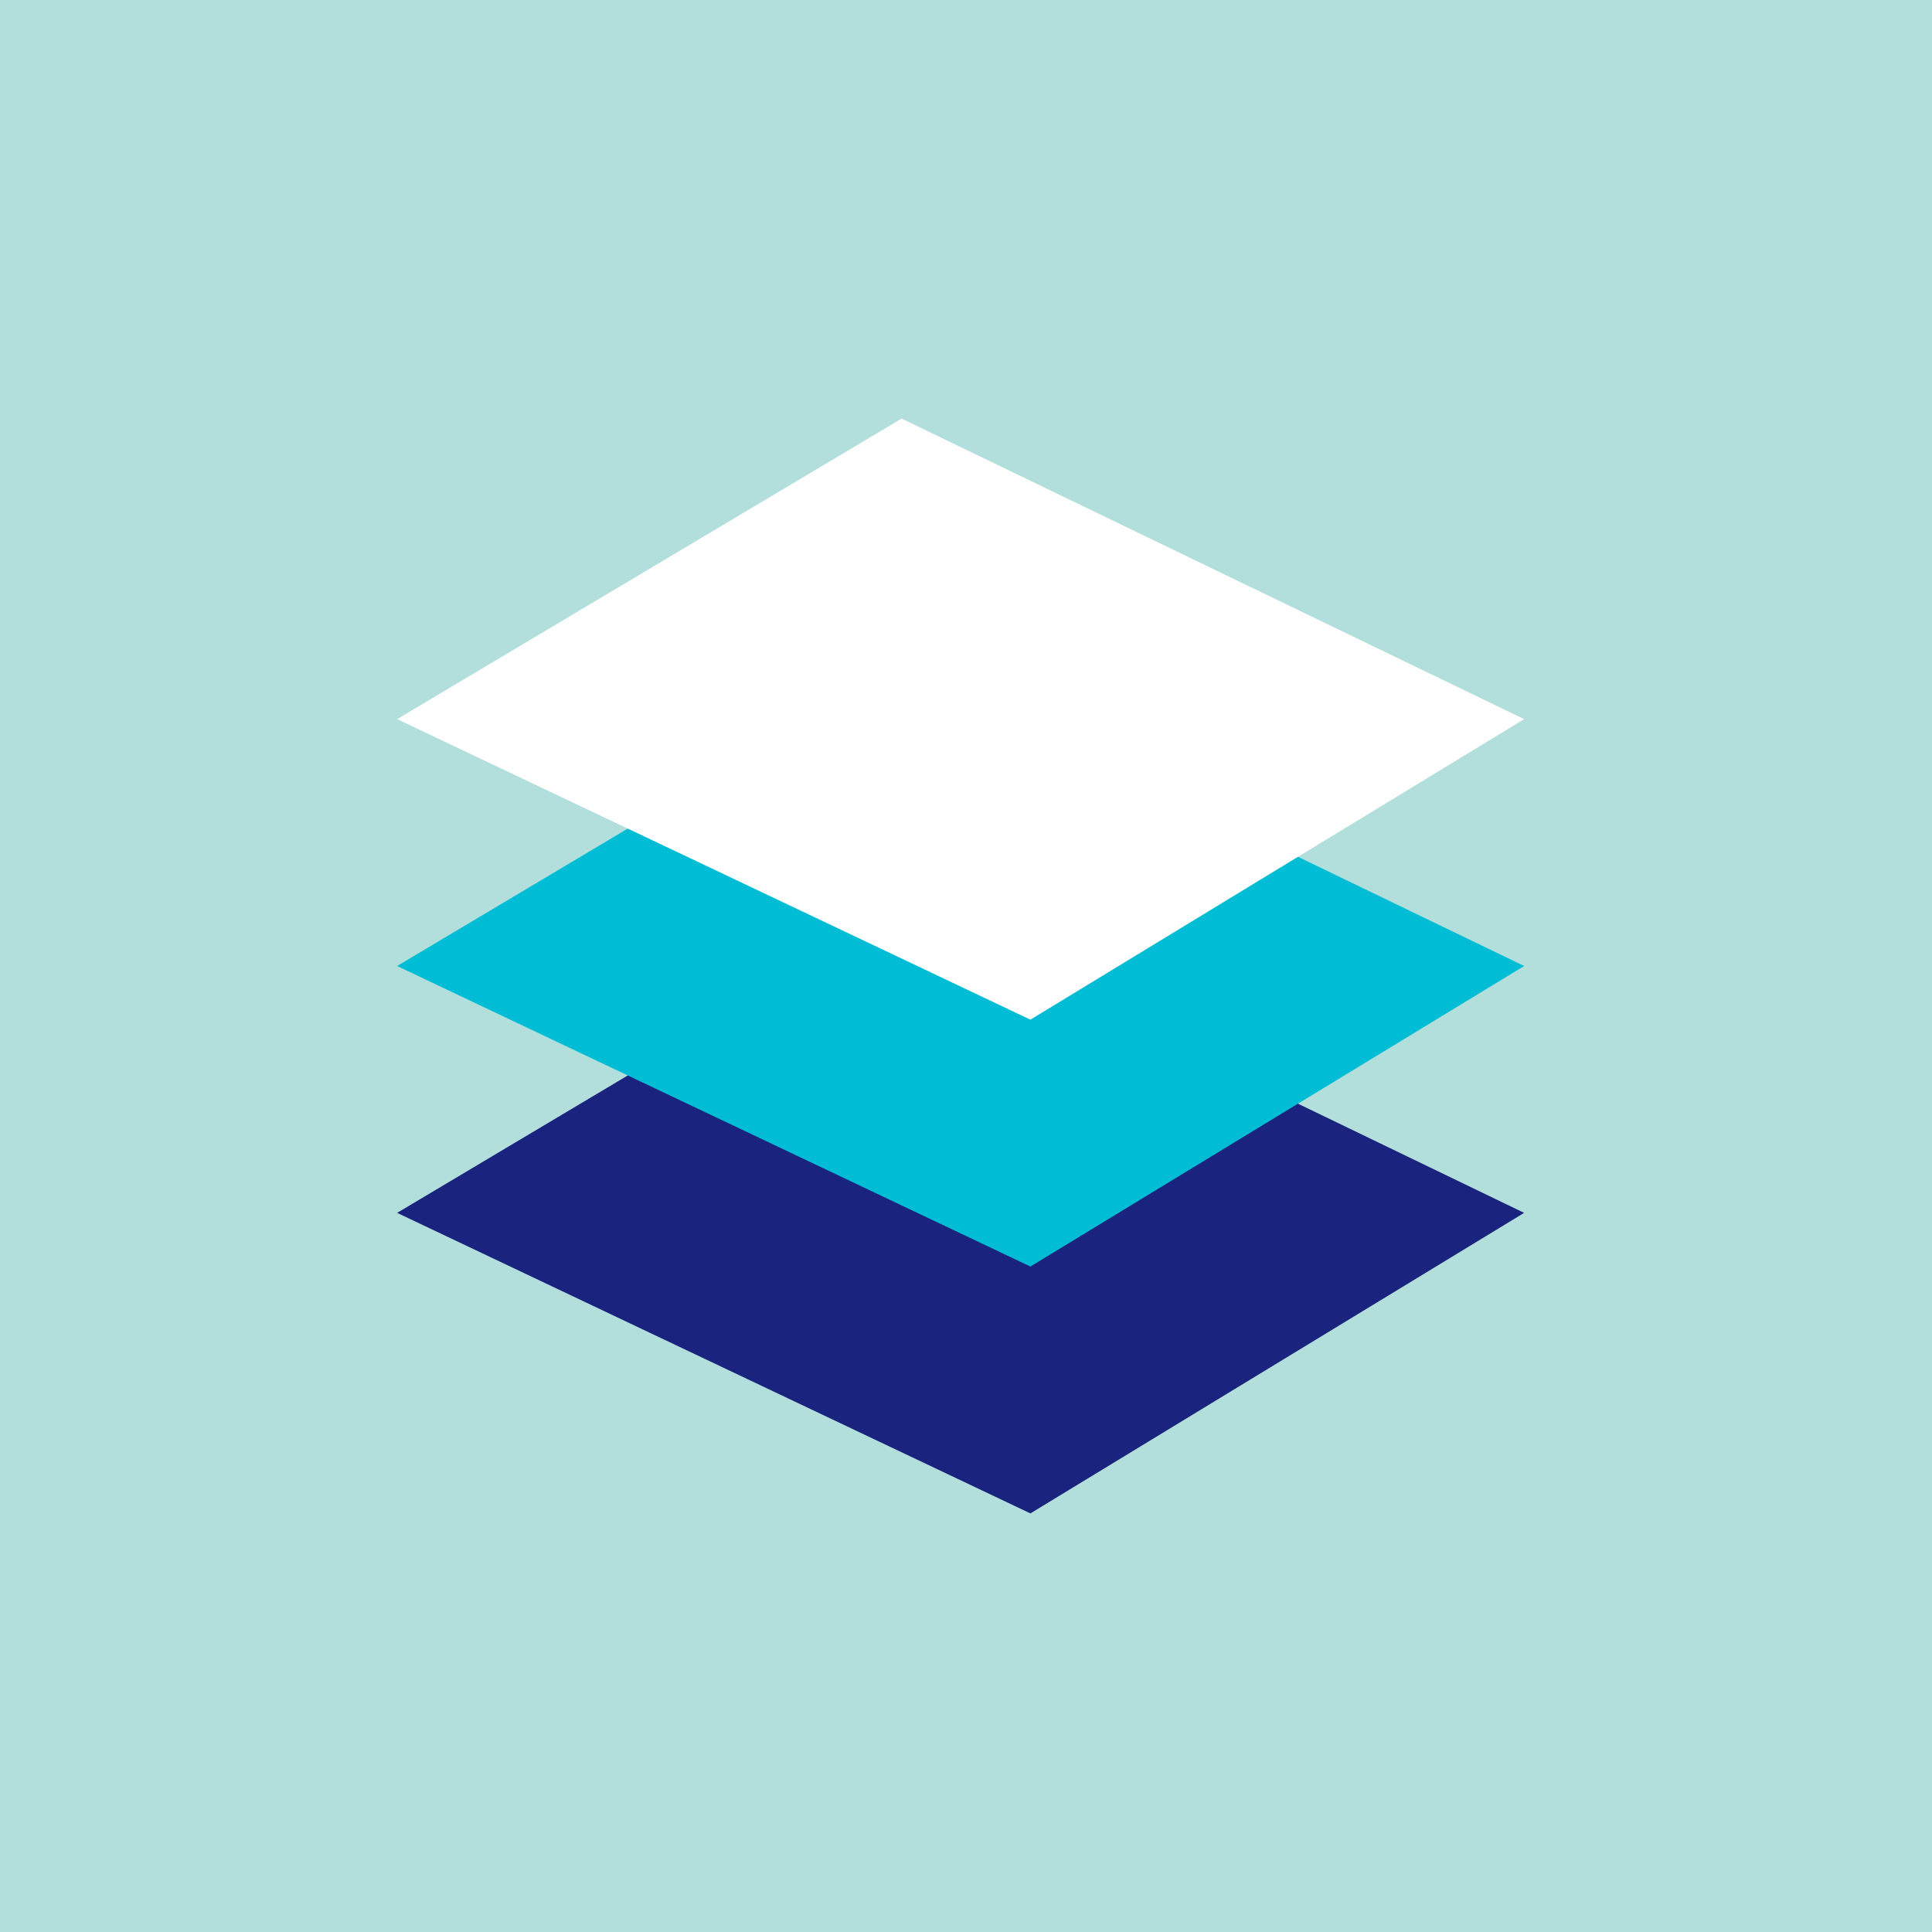 <svg xmlns="http://www.w3.org/2000/svg" viewBox="0 0 360 360">
	<rect fill="#B2DFDB" width="100%" height="100%" />
	<polyline fill="#1A237E" points="168,170 74,226 192,282 284,226" />
	<polyline fill="#00BCD4" points="168,124 74,180 192,236 284,180" />
	<polyline fill="#FFFFFF" points="168,78 74,134 192,190 284,134" />
</svg>
